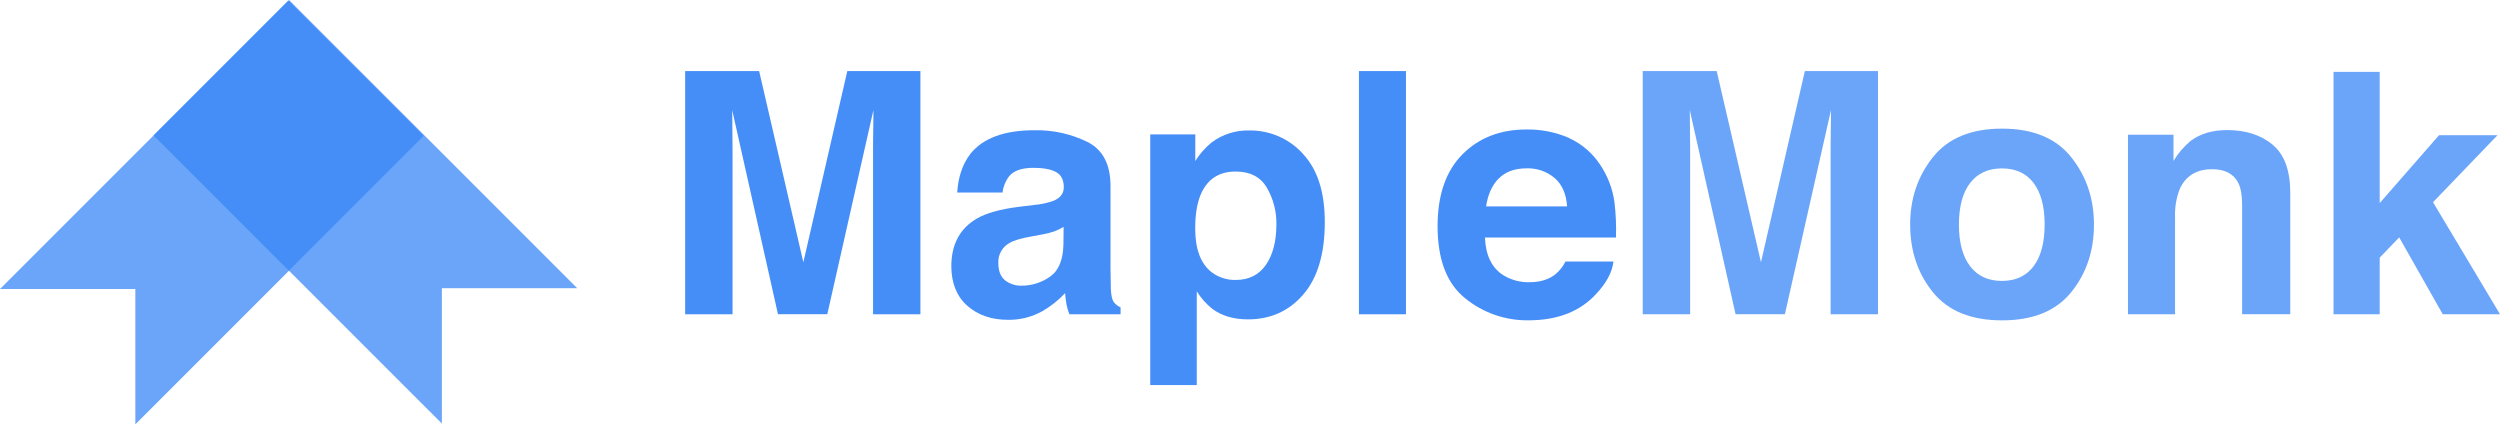 <svg width="238" height="41" viewBox="0 0 238 41" fill="none" xmlns="http://www.w3.org/2000/svg">
<path d="M80.663 6.766H87.623V29.918H83.115V14.258C83.115 13.807 83.115 13.178 83.132 12.364C83.15 11.551 83.147 10.928 83.147 10.488L78.759 29.912H74.063L69.707 10.488C69.707 10.928 69.712 11.553 69.722 12.364C69.732 13.178 69.739 13.807 69.739 14.258V29.918H65.227V6.766H72.27L76.479 24.97L80.663 6.766Z" fill="#458EF7"/>
<path d="M98.519 19.504C99.129 19.451 99.73 19.32 100.306 19.111C100.951 18.84 101.273 18.413 101.273 17.831C101.273 17.129 101.026 16.645 100.532 16.377C100.038 16.11 99.314 15.976 98.359 15.978C97.286 15.978 96.527 16.24 96.082 16.763C95.732 17.22 95.511 17.761 95.442 18.332H91.126C91.219 16.837 91.64 15.607 92.387 14.642C93.577 13.146 95.617 12.398 98.509 12.398C100.246 12.366 101.965 12.748 103.525 13.513C104.989 14.25 105.721 15.65 105.721 17.713V25.566C105.721 26.112 105.732 26.773 105.753 27.547C105.785 28.131 105.873 28.531 106.02 28.74C106.19 28.968 106.418 29.146 106.679 29.259V29.918H101.806C101.679 29.603 101.584 29.276 101.523 28.943C101.471 28.64 101.429 28.302 101.399 27.907C100.771 28.58 100.046 29.155 99.249 29.615C98.247 30.178 97.114 30.466 95.964 30.447C94.399 30.447 93.111 30.005 92.101 29.12C91.091 28.235 90.579 26.983 90.566 25.363C90.566 23.259 91.385 21.735 93.021 20.791C93.918 20.279 95.236 19.912 96.976 19.692L98.519 19.504ZM101.256 21.594C100.981 21.764 100.691 21.907 100.389 22.021C99.998 22.155 99.596 22.258 99.188 22.326L98.167 22.516C97.212 22.682 96.526 22.886 96.11 23.128C95.77 23.312 95.49 23.588 95.302 23.924C95.113 24.26 95.023 24.643 95.042 25.028C95.042 25.792 95.256 26.345 95.683 26.686C96.132 27.032 96.687 27.213 97.254 27.197C98.222 27.199 99.167 26.9 99.958 26.343C100.782 25.774 101.209 24.743 101.239 23.25L101.256 21.594Z" fill="#458EF7"/>
<path d="M124.027 14.635C125.423 16.111 126.121 18.278 126.121 21.137C126.121 24.152 125.438 26.451 124.074 28.033C122.709 29.616 120.952 30.406 118.802 30.404C117.431 30.404 116.293 30.064 115.386 29.384C114.813 28.919 114.322 28.361 113.933 27.734V36.656H109.504V12.797H113.792V15.327C114.209 14.66 114.731 14.065 115.34 13.566C116.368 12.793 117.627 12.389 118.913 12.42C119.875 12.404 120.829 12.593 121.713 12.975C122.596 13.357 123.388 13.923 124.035 14.635H124.027ZM120.599 17.854C119.99 16.838 119.004 16.33 117.64 16.33C115.998 16.33 114.871 17.1 114.259 18.639C113.942 19.458 113.783 20.494 113.783 21.749C113.783 23.741 114.317 25.14 115.384 25.944C116.038 26.421 116.83 26.669 117.638 26.65C118.898 26.65 119.858 26.168 120.52 25.205C121.182 24.242 121.512 22.961 121.512 21.363C121.536 20.134 121.22 18.922 120.599 17.86" fill="#458EF7"/>
<path d="M133.847 6.766H129.371V29.918H133.847V6.766Z" fill="#458EF7"/>
<path d="M149.371 13.143C150.577 13.69 151.603 14.569 152.329 15.676C153.046 16.737 153.513 17.947 153.693 19.215C153.829 20.342 153.878 21.478 153.84 22.613H141.366C141.438 24.331 142.034 25.535 143.157 26.225C143.901 26.67 144.758 26.892 145.625 26.865C146.645 26.865 147.474 26.603 148.111 26.08C148.495 25.753 148.808 25.352 149.031 24.901H153.603C153.481 25.917 152.927 26.949 151.943 27.996C150.41 29.661 148.264 30.494 145.503 30.494C143.307 30.523 141.171 29.777 139.471 28.387C137.729 26.982 136.858 24.698 136.858 21.533C136.858 18.566 137.645 16.29 139.217 14.703C140.789 13.116 142.83 12.324 145.339 12.327C146.723 12.307 148.096 12.58 149.366 13.13L149.371 13.143ZM142.668 16.997C142.037 17.651 141.64 18.534 141.477 19.648H149.189C149.108 18.46 148.71 17.558 147.996 16.942C147.255 16.32 146.311 15.994 145.345 16.026C144.197 16.026 143.306 16.352 142.673 17.004" fill="#458EF7"/>
<path opacity="0.8" d="M171.823 6.766H178.784V29.918H174.276V14.258C174.276 13.807 174.276 13.178 174.293 12.364C174.31 11.551 174.308 10.928 174.308 10.488L169.921 29.912H165.226L160.869 10.488C160.869 10.928 160.875 11.553 160.886 12.364C160.886 13.178 160.901 13.807 160.901 14.258V29.918H156.387V6.766H163.43L167.644 24.97L171.823 6.766Z" fill="#458EF7"/>
<path opacity="0.8" d="M197.176 27.821C195.732 29.606 193.539 30.498 190.596 30.498C187.653 30.498 185.46 29.606 184.015 27.821C182.571 26.038 181.848 23.891 181.847 21.379C181.847 18.912 182.57 16.773 184.015 14.961C185.461 13.15 187.655 12.245 190.596 12.246C193.537 12.246 195.731 13.151 197.176 14.961C198.622 16.771 199.345 18.911 199.345 21.379C199.345 23.891 198.622 26.038 197.176 27.821ZM193.597 25.347C194.297 24.417 194.648 23.094 194.649 21.379C194.651 19.665 194.3 18.345 193.597 17.42C192.894 16.494 191.889 16.031 190.581 16.033C189.273 16.034 188.265 16.497 187.556 17.42C186.845 18.345 186.489 19.665 186.489 21.379C186.489 23.094 186.845 24.417 187.556 25.347C188.268 26.278 189.276 26.743 190.581 26.743C191.886 26.743 192.891 26.278 193.597 25.347Z" fill="#458EF7"/>
<path opacity="0.8" d="M216.355 13.779C217.476 14.705 218.036 16.241 218.034 18.387V29.913H213.45V19.503C213.45 18.603 213.33 17.912 213.091 17.431C212.654 16.549 211.822 16.108 210.596 16.11C209.089 16.11 208.054 16.754 207.492 18.043C207.178 18.875 207.033 19.761 207.065 20.65V29.917H202.583V12.825H206.916V15.322C207.348 14.602 207.898 13.959 208.542 13.42C209.46 12.729 210.623 12.383 212.03 12.383C213.792 12.383 215.233 12.847 216.355 13.774" fill="#458EF7"/>
<path opacity="0.8" d="M222.151 6.844H226.548V19.332L232.194 12.874H237.761L231.624 19.251L238 29.915H232.55L228.403 22.6L226.548 24.528V29.915H222.151V6.844Z" fill="#458EF7"/>
<path opacity="0.8" d="M12.885 27.514V40.399L40.321 12.962L27.436 0.078L0 27.514H12.885Z" fill="#458EF7"/>
<path opacity="0.8" d="M42.066 27.436H54.95L27.514 0L14.629 12.885L42.066 40.321V27.436Z" fill="#458EF7"/>
<path d="M27.475 0.076L14.648 12.902L27.475 25.729L40.302 12.902L27.475 0.076Z" fill="#458EF7"/>
</svg>
